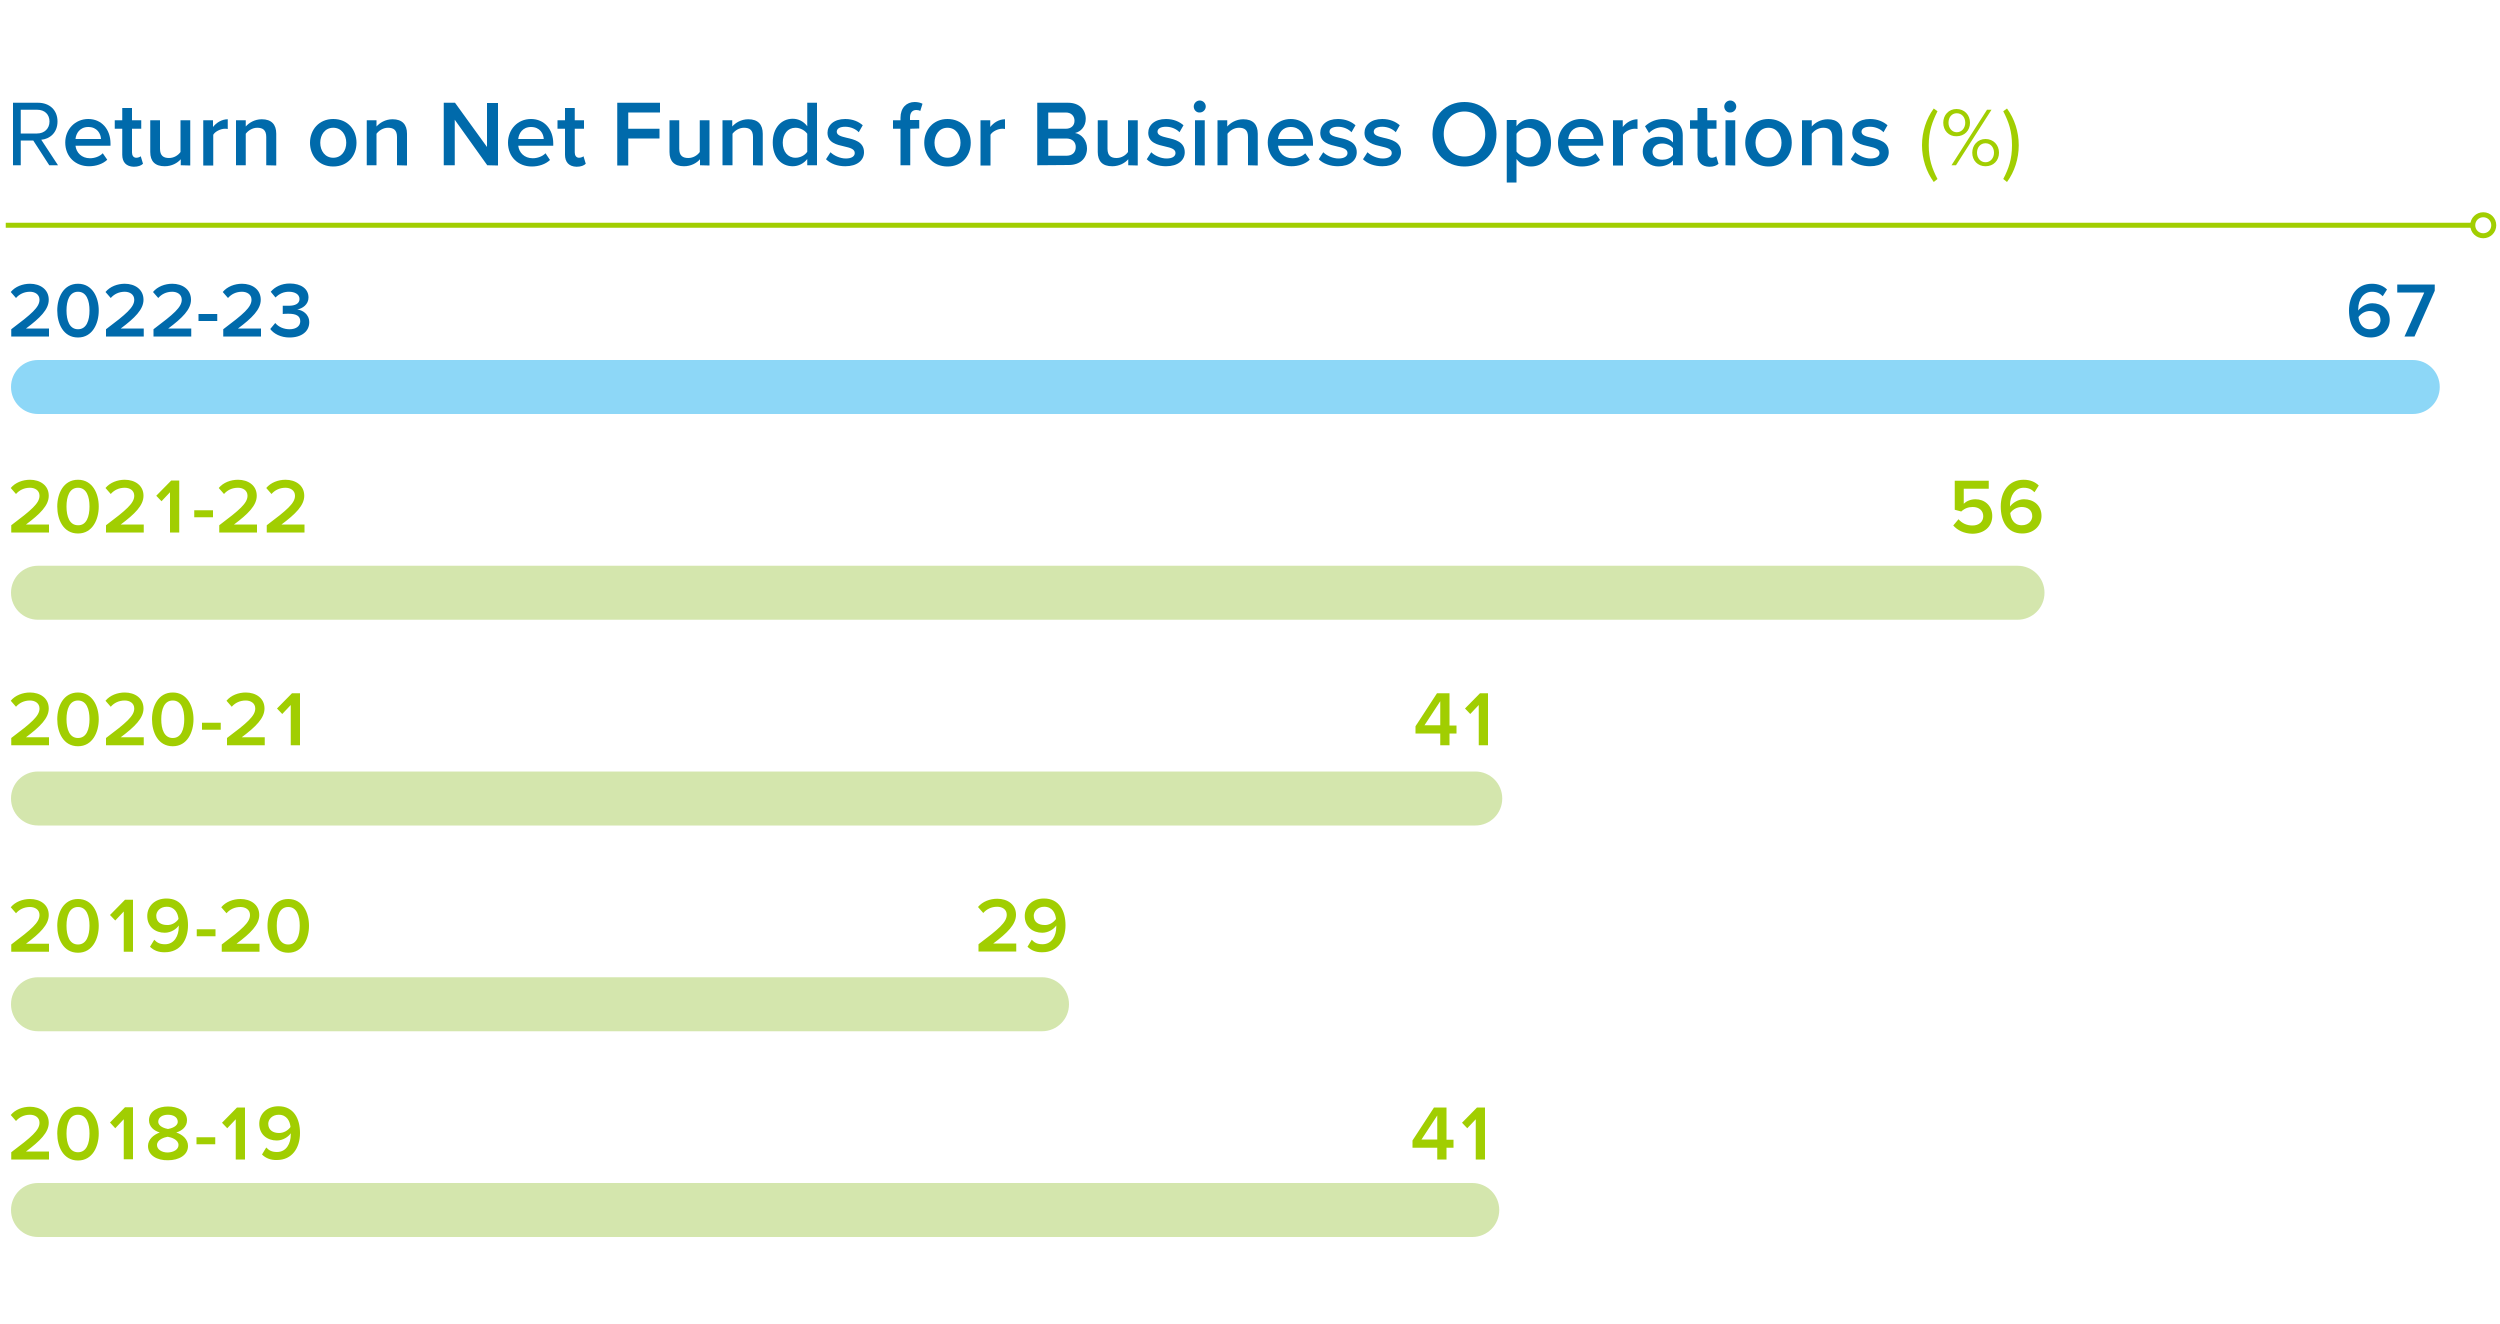 <?xml version="1.0" encoding="utf-8"?>
<!-- Generator: Adobe Illustrator 27.8.1, SVG Export Plug-In . SVG Version: 6.00 Build 0)  -->
<svg version="1.1" id="Layer_1" xmlns="http://www.w3.org/2000/svg" xmlns:xlink="http://www.w3.org/1999/xlink" x="0px" y="0px"
	 viewBox="0 0 1000 529.8" style="enable-background:new 0 0 1000 529.8;" xml:space="preserve">
<style type="text/css">
	.st0{enable-background:new    ;}
	.st1{fill:#006AAB;}
	.st2{fill:#A1CE01;}
	.st3{fill:#8DD7F7;}
	.st4{fill:#D4E6AD;}
</style>
<g class="st0">
	<g>
		<path class="st1" d="M19.7,66.1l-6.4-9.9h-5v9.9H5.2v-25h10c4.6,0,7.8,2.9,7.8,7.5c0,4.5-3.1,7-6.5,7.3l6.7,10.2H19.7z M14.9,43.9
			H8.3v9.5h6.5c3,0,5-2,5-4.8S17.9,43.9,14.9,43.9z"/>
	</g>
</g>
<g>
	<path class="st1" d="M35.3,47.6c5.4,0,8.9,4.2,8.9,9.8v0.9h-14c0.3,2.7,2.4,5,5.8,5c1.8,0,3.9-0.7,5.1-2l1.8,2.6
		c-1.8,1.7-4.5,2.6-7.3,2.6c-5.4,0-9.5-3.8-9.5-9.5C26.1,51.8,30,47.6,35.3,47.6z M30.2,55.6h10.2c-0.1-2.1-1.5-4.8-5.1-4.8
		C31.9,50.8,30.4,53.4,30.2,55.6z"/>
</g>
<g>
	<path class="st1" d="M48.9,61.9V51.5h-3v-3.4h3v-4.9h3.9v4.9h3.7v3.4h-3.7V61c0,1.2,0.6,2.1,1.7,2.1c0.7,0,1.5-0.3,1.8-0.6l0.9,3
		c-0.7,0.7-1.9,1.2-3.7,1.2C50.5,66.6,48.9,64.9,48.9,61.9z"/>
</g>
<g>
	<path class="st1" d="M72.3,66.1v-2.4c-1.3,1.5-3.6,2.8-6.4,2.8c-3.9,0-5.8-2-5.8-5.7V48.1H64v11.4c0,2.8,1.4,3.7,3.6,3.7
		c2,0,3.7-1.1,4.6-2.4V48.1h3.9v18.1L72.3,66.1L72.3,66.1z"/>
</g>
<g>
	<path class="st1" d="M81.3,66.1v-18h3.9v2.7c1.3-1.7,3.5-3.1,5.9-3.1v3.9c-0.3-0.1-0.7-0.1-1.2-0.1c-1.6,0-3.9,1.1-4.6,2.4v12.3h-4
		V66.1z"/>
</g>
<g>
	<path class="st1" d="M106.5,66.1V54.8c0-2.8-1.4-3.7-3.6-3.7c-2,0-3.7,1.2-4.6,2.4v12.6h-3.9v-18h3.9v2.5c1.2-1.4,3.5-2.9,6.4-2.9
		c3.9,0,5.8,2.1,5.8,5.8v12.7L106.5,66.1L106.5,66.1z"/>
</g>
<g>
	<path class="st1" d="M124,57.1c0-5.2,3.6-9.5,9.3-9.5c5.8,0,9.3,4.3,9.3,9.5s-3.5,9.5-9.3,9.5S124,62.3,124,57.1z M138.5,57.1
		c0-3.2-1.9-6-5.2-6s-5.2,2.8-5.2,6s1.9,6,5.2,6S138.5,60.3,138.5,57.1z"/>
</g>
<g>
	<path class="st1" d="M158.8,66.1V54.8c0-2.8-1.4-3.7-3.6-3.7c-2,0-3.7,1.2-4.6,2.4v12.6h-3.9v-18h3.9v2.5c1.2-1.4,3.5-2.9,6.4-2.9
		c3.9,0,5.8,2.1,5.8,5.8v12.7L158.8,66.1L158.8,66.1z"/>
</g>
<g>
	<path class="st1" d="M194.9,66.1l-13-18.2v18.2h-4.4v-25h4.5l12.8,17.7V41.2h4.4v25L194.9,66.1L194.9,66.1z"/>
</g>
<g>
	<path class="st1" d="M212.4,47.6c5.4,0,8.9,4.2,8.9,9.8v0.9h-14c0.3,2.7,2.4,5,5.8,5c1.8,0,3.9-0.7,5.1-2L220,64
		c-1.8,1.7-4.5,2.6-7.3,2.6c-5.4,0-9.5-3.8-9.5-9.5C203.2,51.8,207,47.6,212.4,47.6z M207.3,55.6h10.2c-0.1-2.1-1.5-4.8-5.1-4.8
		C209,50.8,207.5,53.4,207.3,55.6z"/>
</g>
<g>
	<path class="st1" d="M226,61.9V51.5h-3v-3.4h3v-4.9h3.9v4.9h3.7v3.4h-3.7V61c0,1.2,0.6,2.1,1.7,2.1c0.7,0,1.5-0.3,1.8-0.6l0.9,3
		c-0.7,0.7-1.9,1.2-3.7,1.2C227.6,66.6,226,64.9,226,61.9z"/>
</g>
<g>
	<path class="st1" d="M246.9,66.1v-25H264V45h-12.7v6.5h12.5v3.9h-12.5v10.8h-4.4V66.1z"/>
</g>
<g>
	<path class="st1" d="M280,66.1v-2.4c-1.3,1.5-3.6,2.8-6.4,2.8c-3.9,0-5.8-2-5.8-5.7V48.1h3.9v11.4c0,2.8,1.4,3.7,3.6,3.7
		c2,0,3.7-1.1,4.6-2.4V48.1h3.9v18.1L280,66.1L280,66.1z"/>
</g>
<g>
	<path class="st1" d="M301.2,66.1V54.8c0-2.8-1.4-3.7-3.6-3.7c-2,0-3.7,1.2-4.6,2.4v12.6h-4v-18h3.9v2.5c1.2-1.4,3.5-2.9,6.4-2.9
		c3.9,0,5.8,2.1,5.8,5.8v12.7L301.2,66.1L301.2,66.1z"/>
</g>
<g>
	<path class="st1" d="M322.9,66.1v-2.5c-1.4,1.8-3.5,2.9-5.8,2.9c-4.6,0-8-3.5-8-9.5c0-5.8,3.4-9.5,8-9.5c2.2,0,4.3,1,5.8,3v-9.4
		h3.9v25H322.9z M322.9,53.5c-0.9-1.3-2.8-2.4-4.7-2.4c-3.1,0-5.1,2.5-5.1,6s2,6,5.1,6c1.9,0,3.8-1,4.7-2.4V53.5z"/>
</g>
<g>
	<path class="st1" d="M332.2,60.9c1.3,1.3,3.8,2.5,6.1,2.5c2.4,0,3.6-0.9,3.6-2.2c0-1.6-1.9-2.1-4.1-2.6c-3.1-0.7-6.8-1.5-6.8-5.5
		c0-3,2.5-5.5,7.1-5.5c3.1,0,5.4,1.1,7,2.5l-1.6,2.8c-1.1-1.2-3.1-2.2-5.4-2.2c-2.1,0-3.4,0.7-3.4,2c0,1.4,1.8,1.9,3.9,2.4
		c3.1,0.7,7,1.6,7,5.8c0,3.2-2.7,5.6-7.5,5.6c-3.1,0-5.9-1-7.7-2.8L332.2,60.9z"/>
</g>
<g>
	<path class="st1" d="M364.1,51.5v14.6h-3.9V51.5h-3v-3.4h3v-1c0-4,2.4-6.3,5.7-6.3c1.2,0,2.4,0.3,3.1,0.7l-0.9,2.9
		c-0.4-0.3-1-0.4-1.6-0.4c-1.5,0-2.5,1-2.5,3v1h3.7v3.4L364.1,51.5L364.1,51.5z"/>
</g>
<g>
	<path class="st1" d="M369.7,57.1c0-5.2,3.6-9.5,9.3-9.5c5.8,0,9.3,4.3,9.3,9.5s-3.5,9.5-9.3,9.5S369.7,62.3,369.7,57.1z
		 M384.2,57.1c0-3.2-1.9-6-5.2-6c-3.3,0-5.2,2.8-5.2,6s1.9,6,5.2,6C382.3,63.1,384.2,60.3,384.2,57.1z"/>
</g>
<g>
	<path class="st1" d="M392.2,66.1v-18h3.9v2.7c1.3-1.7,3.5-3.1,5.9-3.1v3.9c-0.3-0.1-0.7-0.1-1.2-0.1c-1.6,0-3.9,1.1-4.6,2.4v12.3
		h-4V66.1z"/>
</g>
<g>
	<path class="st1" d="M414.9,66.1v-25h12.3c4.6,0,7.1,2.8,7.1,6.4c0,3.1-2,5.2-4.3,5.7c2.7,0.4,4.8,3.1,4.8,6.1
		c0,3.9-2.6,6.7-7.3,6.7L414.9,66.1L414.9,66.1z M419.3,51.5h7c2.2,0,3.5-1.3,3.5-3.2s-1.3-3.3-3.5-3.3h-7V51.5z M419.3,62.3h7.2
		c2.4,0,3.8-1.3,3.8-3.5c0-1.9-1.3-3.4-3.8-3.4h-7.2V62.3z"/>
</g>
<g>
	<path class="st1" d="M451.3,66.1v-2.4c-1.3,1.5-3.6,2.8-6.4,2.8c-3.9,0-5.8-2-5.8-5.7V48.1h3.9v11.4c0,2.8,1.4,3.7,3.6,3.7
		c2,0,3.7-1.1,4.6-2.4V48.1h3.9v18.1L451.3,66.1L451.3,66.1z"/>
</g>
<g>
	<path class="st1" d="M460.5,60.9c1.3,1.3,3.8,2.5,6.1,2.5c2.4,0,3.6-0.9,3.6-2.2c0-1.6-1.9-2.1-4.1-2.6c-3.1-0.7-6.8-1.5-6.8-5.5
		c0-3,2.5-5.5,7.1-5.5c3.1,0,5.4,1.1,7,2.5l-1.6,2.8c-1.1-1.2-3.1-2.2-5.4-2.2c-2.1,0-3.4,0.7-3.4,2c0,1.4,1.8,1.9,3.9,2.4
		c3.1,0.7,7,1.6,7,5.8c0,3.2-2.7,5.6-7.5,5.6c-3.1,0-5.9-1-7.7-2.8L460.5,60.9z"/>
</g>
<g>
	<path class="st1" d="M477.5,42.6c0-1.3,1.1-2.4,2.4-2.4s2.4,1.1,2.4,2.4s-1.1,2.4-2.4,2.4C478.6,45.1,477.5,44,477.5,42.6z
		 M478,66.1v-18h3.9v18.1L478,66.1L478,66.1z"/>
</g>
<g>
	<path class="st1" d="M499.2,66.1V54.8c0-2.8-1.4-3.7-3.6-3.7c-2,0-3.7,1.2-4.6,2.4v12.6h-4v-18h3.9v2.5c1.2-1.4,3.5-2.9,6.4-2.9
		c3.9,0,5.8,2.1,5.8,5.8v12.7L499.2,66.1L499.2,66.1z"/>
</g>
<g>
	<path class="st1" d="M516.3,47.6c5.4,0,8.9,4.2,8.9,9.8v0.9h-14c0.3,2.7,2.4,5,5.8,5c1.8,0,3.9-0.7,5.1-2l1.8,2.6
		c-1.8,1.7-4.5,2.6-7.3,2.6c-5.4,0-9.5-3.8-9.5-9.5C507.1,51.8,510.9,47.6,516.3,47.6z M511.2,55.6h10.2c-0.1-2.1-1.5-4.8-5.1-4.8
		C512.9,50.8,511.4,53.4,511.2,55.6z"/>
</g>
<g>
	<path class="st1" d="M529.3,60.9c1.3,1.3,3.8,2.5,6.1,2.5s3.6-0.9,3.6-2.2c0-1.6-1.9-2.1-4.1-2.6c-3.1-0.7-6.8-1.5-6.8-5.5
		c0-3,2.5-5.5,7.1-5.5c3.1,0,5.4,1.1,7,2.5l-1.6,2.8c-1.1-1.2-3.1-2.2-5.4-2.2c-2.1,0-3.4,0.7-3.4,2c0,1.4,1.8,1.9,3.9,2.4
		c3.1,0.7,7,1.6,7,5.8c0,3.2-2.7,5.6-7.5,5.6c-3.1,0-5.9-1-7.7-2.8L529.3,60.9z"/>
</g>
<g>
	<path class="st1" d="M547,60.9c1.3,1.3,3.8,2.5,6.1,2.5s3.6-0.9,3.6-2.2c0-1.6-1.9-2.1-4.1-2.6c-3.1-0.7-6.8-1.5-6.8-5.5
		c0-3,2.5-5.5,7.1-5.5c3.1,0,5.4,1.1,7,2.5l-1.6,2.8c-1.1-1.2-3.1-2.2-5.4-2.2c-2.1,0-3.4,0.7-3.4,2c0,1.4,1.8,1.9,3.9,2.4
		c3.1,0.7,7,1.6,7,5.8c0,3.2-2.7,5.6-7.5,5.6c-3.1,0-5.9-1-7.7-2.8L547,60.9z"/>
</g>
<g>
	<path class="st1" d="M585.8,40.8c7.5,0,12.8,5.5,12.8,12.9s-5.3,12.9-12.8,12.9S573,61.1,573,53.7C573,46.2,578.3,40.8,585.8,40.8z
		 M585.8,44.6c-5.1,0-8.3,3.9-8.3,9s3.2,9,8.3,9c5,0,8.3-3.9,8.3-9C594,48.5,590.8,44.6,585.8,44.6z"/>
</g>
<g>
	<path class="st1" d="M606.6,73h-3.9V48h3.9v2.5c1.3-1.8,3.4-2.9,5.8-2.9c4.7,0,8,3.5,8,9.5s-3.3,9.5-8,9.5c-2.3,0-4.3-1-5.8-3V73z
		 M611.2,51.1c-1.8,0-3.8,1.1-4.6,2.4v7.1c0.9,1.3,2.8,2.4,4.6,2.4c3.1,0,5.1-2.5,5.1-6C616.3,53.6,614.3,51.1,611.2,51.1z"/>
</g>
<g>
	<path class="st1" d="M632.4,47.6c5.4,0,8.9,4.2,8.9,9.8v0.9h-14c0.3,2.7,2.4,5,5.8,5c1.8,0,3.9-0.7,5.1-2L640,64
		c-1.8,1.7-4.5,2.6-7.3,2.6c-5.4,0-9.5-3.8-9.5-9.5C623.2,51.8,627.1,47.6,632.4,47.6z M627.3,55.6h10.2c-0.1-2.1-1.5-4.8-5.1-4.8
		C629,50.8,627.5,53.4,627.3,55.6z"/>
</g>
<g>
	<path class="st1" d="M645.2,66.1v-18h3.9v2.7c1.3-1.7,3.5-3.1,5.9-3.1v3.9c-0.3-0.1-0.7-0.1-1.2-0.1c-1.6,0-3.9,1.1-4.6,2.4v12.3
		h-4V66.1z"/>
</g>
<g>
	<path class="st1" d="M669.2,66.1v-1.9c-1.3,1.5-3.4,2.4-5.8,2.4c-3,0-6.3-2-6.3-6c0-4.2,3.3-5.9,6.3-5.9c2.4,0,4.5,0.8,5.8,2.3
		v-2.7c0-2.1-1.7-3.4-4.2-3.4c-2,0-3.8,0.7-5.4,2.3l-1.6-2.7c2.1-2,4.7-2.9,7.6-2.9c4,0,7.5,1.7,7.5,6.5v12
		C673.1,66.1,669.2,66.1,669.2,66.1z M669.2,59.3c-0.9-1.2-2.6-1.9-4.3-1.9c-2.2,0-3.9,1.3-3.9,3.3c0,1.9,1.6,3.2,3.9,3.2
		c1.7,0,3.4-0.6,4.3-1.9V59.3z"/>
</g>
<g>
	<path class="st1" d="M679,61.9V51.5h-3v-3.4h3v-4.9h3.9v4.9h3.7v3.4H683V61c0,1.2,0.6,2.1,1.7,2.1c0.7,0,1.5-0.3,1.8-0.6l0.9,3
		c-0.7,0.7-1.9,1.2-3.7,1.2C680.7,66.6,679,64.9,679,61.9z"/>
</g>
<g>
	<path class="st1" d="M689.7,42.6c0-1.3,1.1-2.4,2.4-2.4c1.3,0,2.4,1.1,2.4,2.4s-1.1,2.4-2.4,2.4C690.8,45.1,689.7,44,689.7,42.6z
		 M690.2,66.1v-18h3.9v18.1L690.2,66.1L690.2,66.1z"/>
</g>
<g>
	<path class="st1" d="M698.1,57.1c0-5.2,3.6-9.5,9.3-9.5c5.8,0,9.3,4.3,9.3,9.5s-3.5,9.5-9.3,9.5S698.1,62.3,698.1,57.1z
		 M712.6,57.1c0-3.2-1.9-6-5.2-6s-5.2,2.8-5.2,6s1.9,6,5.2,6C710.7,63.1,712.6,60.3,712.6,57.1z"/>
</g>
<g>
	<path class="st1" d="M732.9,66.1V54.8c0-2.8-1.4-3.7-3.6-3.7c-2,0-3.7,1.2-4.6,2.4v12.6h-3.9v-18h3.9v2.5c1.2-1.4,3.5-2.9,6.4-2.9
		c3.9,0,5.8,2.1,5.8,5.8v12.7L732.9,66.1L732.9,66.1z"/>
</g>
<g>
	<path class="st1" d="M742.1,60.9c1.3,1.3,3.8,2.5,6.1,2.5s3.6-0.9,3.6-2.2c0-1.6-1.9-2.1-4.1-2.6c-3.1-0.7-6.8-1.5-6.8-5.5
		c0-3,2.5-5.5,7.1-5.5c3.1,0,5.4,1.1,7,2.5l-1.6,2.8c-1.1-1.2-3.1-2.2-5.4-2.2c-2.1,0-3.4,0.7-3.4,2c0,1.4,1.8,1.9,3.9,2.4
		c3.1,0.7,7,1.6,7,5.8c0,3.2-2.7,5.6-7.5,5.6c-3.1,0-5.9-1-7.7-2.8L742.1,60.9z"/>
</g>
<g class="st0">
	<g>
		<path class="st2" d="M773.5,72.8c-3-4.1-4.7-9.3-4.7-14.7s1.7-10.6,4.7-14.7l1.5,1.1c-2.1,4.2-3.5,8-3.5,13.6
			c0,5.5,1.3,9.3,3.5,13.5L773.5,72.8z"/>
	</g>
</g>
<g class="st0">
	<g>
		<path class="st2" d="M777.3,49.1c0-3.1,2.2-5.5,5.3-5.5c3.2,0,5.4,2.4,5.4,5.5s-2.2,5.4-5.4,5.4C779.5,54.6,777.3,52.2,777.3,49.1
			z M786.1,49.1c0-2.2-1.4-3.8-3.4-3.8s-3.3,1.6-3.3,3.8c0,2.1,1.4,3.8,3.3,3.8C784.7,52.9,786.1,51.2,786.1,49.1z M780.6,66.1
			l14.2-22.2h1.8l-14.2,22.2H780.6z M788.9,61.1c0-3.1,2.2-5.5,5.3-5.5c3.2,0,5.4,2.4,5.4,5.5s-2.2,5.4-5.4,5.4
			C791.1,66.5,788.9,64.2,788.9,61.1z M797.6,61.1c0-2.2-1.4-3.8-3.4-3.8s-3.4,1.6-3.4,3.8c0,2.1,1.4,3.8,3.4,3.8
			C796.2,64.9,797.6,63.2,797.6,61.1z"/>
	</g>
</g>
<g class="st0">
	<g>
		<path class="st2" d="M801.3,71.6c2.2-4.2,3.5-8,3.5-13.5c0-5.6-1.3-9.3-3.5-13.6l1.5-1.1c3,4.1,4.7,9.3,4.7,14.7
			s-1.7,10.6-4.7,14.7L801.3,71.6z"/>
	</g>
</g>
<g>
	<path class="st3" d="M15.2,144c-6,0-10.8,4.8-10.8,10.8s4.8,10.8,10.8,10.8h949.9c6,0,10.8-4.8,10.8-10.8s-4.8-10.8-10.8-10.8H15.2
		z"/>
</g>
<g>
	<path class="st4" d="M15.2,226.3c-6,0-10.8,4.8-10.8,10.8s4.8,10.8,10.8,10.8H807c6,0,10.8-4.8,10.8-10.8s-4.8-10.8-10.8-10.8H15.2
		z"/>
</g>
<g>
	<path class="st4" d="M15.2,308.6c-6,0-10.8,4.8-10.8,10.8s4.8,10.8,10.8,10.8h574.9c6,0,10.8-4.8,10.8-10.8s-4.8-10.8-10.8-10.8
		H15.2z"/>
</g>
<g>
	<path class="st4" d="M15.2,390.9c-6,0-10.8,4.8-10.8,10.8s4.8,10.8,10.8,10.8h401.6c6,0,10.8-4.8,10.8-10.8s-4.8-10.8-10.8-10.8
		H15.2z"/>
</g>
<g>
	<path class="st4" d="M15.2,473.2c-6,0-10.8,4.8-10.8,10.8s4.8,10.8,10.8,10.8h573.7c6,0,10.8-4.8,10.8-10.8s-4.8-10.8-10.8-10.8
		H15.2z"/>
</g>
<g>
	<path class="st1" d="M4.5,134.6v-2.9c8.1-6.1,11.3-8.8,11.3-11.8c0-2.2-1.9-3.2-3.8-3.2c-2.4,0-4.3,1-5.6,2.5l-2.1-2.4
		c1.8-2.2,4.8-3.3,7.7-3.3c4,0,7.5,2.2,7.5,6.4c0,3.9-3.5,7.3-9.1,11.5h9.2v3.2H4.5z M22.9,124.2c0-5.2,2.5-10.7,8.3-10.7
		s8.3,5.5,8.3,10.7S37,135,31.2,135C25.3,135,22.9,129.4,22.9,124.2z M35.8,124.2c0-4-1.2-7.5-4.6-7.5s-4.6,3.5-4.6,7.5
		s1.2,7.5,4.6,7.5S35.8,128.2,35.8,124.2z M42.4,134.6v-2.9c8.1-6.1,11.3-8.8,11.3-11.8c0-2.2-1.9-3.2-3.8-3.2c-2.4,0-4.3,1-5.6,2.5
		l-2.1-2.4c1.8-2.2,4.8-3.3,7.7-3.3c4,0,7.5,2.2,7.5,6.4c0,3.9-3.5,7.3-9.1,11.5h9.2v3.2H42.4z M61.4,134.6v-2.9
		c8.1-6.1,11.3-8.8,11.3-11.8c0-2.2-1.9-3.2-3.8-3.2c-2.4,0-4.3,1-5.6,2.5l-2.1-2.4c1.8-2.2,4.8-3.3,7.7-3.3c4,0,7.5,2.2,7.5,6.4
		c0,3.9-3.5,7.3-9.1,11.5h9.2v3.2H61.4z M79.4,128.4v-2.8h7.5v2.8H79.4z M89.3,134.6v-2.9c8.1-6.1,11.3-8.8,11.3-11.8
		c0-2.2-1.9-3.2-3.8-3.2c-2.4,0-4.3,1-5.6,2.5l-2.1-2.4c1.8-2.2,4.8-3.3,7.7-3.3c4,0,7.5,2.2,7.5,6.4c0,3.9-3.5,7.3-9.1,11.5h9.2
		v3.2H89.3z M108.1,131.6l2-2.4c1.3,1.6,3.5,2.5,5.7,2.5c2.7,0,4.3-1.3,4.3-3.2c0-2.1-1.6-3-4.6-3c-0.9,0-2.1,0-2.4,0.1v-3.3
		c0.3,0,1.6,0,2.4,0c2.5,0,4.3-0.8,4.3-2.7c0-1.9-1.9-2.9-4.2-2.9c-2.2,0-3.9,0.8-5.4,2.3l-1.9-2.3c1.6-1.9,4.2-3.3,7.6-3.3
		c4.5,0,7.5,2.1,7.5,5.6c0,2.8-2.4,4.4-4.5,4.8c2,0.2,4.8,1.8,4.8,5.1c0,3.6-3,6.1-7.9,6.1C112.3,135,109.5,133.5,108.1,131.6z"/>
</g>
<g>
	<path class="st2" d="M4.5,213v-2.9c8.1-6.1,11.3-8.8,11.3-11.8c0-2.2-1.9-3.2-3.8-3.2c-2.4,0-4.3,1-5.6,2.5l-2.1-2.4
		c1.8-2.2,4.8-3.3,7.7-3.3c4,0,7.5,2.2,7.5,6.4c0,3.9-3.5,7.3-9.1,11.5h9.2v3.2H4.5z M22.9,202.6c0-5.2,2.5-10.7,8.3-10.7
		s8.3,5.5,8.3,10.7s-2.5,10.8-8.3,10.8C25.3,213.4,22.9,207.8,22.9,202.6z M35.8,202.6c0-4-1.2-7.5-4.6-7.5s-4.6,3.5-4.6,7.5
		s1.2,7.5,4.6,7.5C34.6,210.2,35.8,206.6,35.8,202.6z M42.4,213v-2.9c8.1-6.1,11.3-8.8,11.3-11.8c0-2.2-1.9-3.2-3.8-3.2
		c-2.4,0-4.3,1-5.6,2.5l-2.1-2.4c1.8-2.2,4.8-3.3,7.7-3.3c4,0,7.5,2.2,7.5,6.4c0,3.9-3.5,7.3-9.1,11.5h9.2v3.2H42.4z M68,213v-16.1
		l-3.4,3.6l-2.1-2.2l6-6.1h3.2V213H68z M77.7,206.9v-2.8h7.5v2.8H77.7z M87.7,213v-2.9c8.1-6.1,11.3-8.8,11.3-11.8
		c0-2.2-1.9-3.2-3.8-3.2c-2.4,0-4.3,1-5.6,2.5l-2.1-2.4c1.8-2.2,4.8-3.3,7.7-3.3c4,0,7.5,2.2,7.5,6.4c0,3.9-3.5,7.3-9.1,11.5h9.2
		v3.2H87.7z M106.7,213v-2.9c8.1-6.1,11.3-8.8,11.3-11.8c0-2.2-1.9-3.2-3.8-3.2c-2.4,0-4.3,1-5.6,2.5l-2.1-2.4
		c1.8-2.2,4.8-3.3,7.7-3.3c4,0,7.5,2.2,7.5,6.4c0,3.9-3.5,7.3-9.1,11.5h9.2v3.2H106.7z"/>
</g>
<g>
	<path class="st2" d="M4.5,298.1v-2.9c8.1-6.1,11.3-8.8,11.3-11.8c0-2.2-1.9-3.2-3.8-3.2c-2.4,0-4.3,1-5.6,2.5l-2.1-2.4
		c1.8-2.2,4.8-3.3,7.7-3.3c4,0,7.5,2.2,7.5,6.4c0,3.9-3.5,7.3-9.1,11.5h9.2v3.2L4.5,298.1L4.5,298.1z M22.9,287.7
		c0-5.2,2.5-10.7,8.3-10.7s8.3,5.5,8.3,10.7s-2.5,10.8-8.3,10.8C25.3,298.5,22.9,292.9,22.9,287.7z M35.8,287.7c0-4-1.2-7.5-4.6-7.5
		s-4.6,3.5-4.6,7.5s1.2,7.5,4.6,7.5S35.8,291.7,35.8,287.7z M42.4,298.1v-2.9c8.1-6.1,11.3-8.8,11.3-11.8c0-2.2-1.9-3.2-3.8-3.2
		c-2.4,0-4.3,1-5.6,2.5l-2.1-2.4c1.8-2.2,4.8-3.3,7.7-3.3c4,0,7.5,2.2,7.5,6.4c0,3.9-3.5,7.3-9.1,11.5h9.2v3.2L42.4,298.1
		L42.4,298.1z M60.8,287.7c0-5.2,2.5-10.7,8.3-10.7s8.3,5.5,8.3,10.7s-2.5,10.8-8.3,10.8C63.2,298.5,60.8,292.9,60.8,287.7z
		 M73.7,287.7c0-4-1.2-7.5-4.6-7.5s-4.6,3.5-4.6,7.5s1.2,7.5,4.6,7.5S73.7,291.7,73.7,287.7z M80.8,291.9v-2.8h7.5v2.8H80.8z
		 M90.8,298.1v-2.9c8.1-6.1,11.3-8.8,11.3-11.8c0-2.2-1.9-3.2-3.8-3.2c-2.4,0-4.3,1-5.6,2.5l-2.1-2.4c1.8-2.2,4.8-3.3,7.7-3.3
		c4,0,7.5,2.2,7.5,6.4c0,3.9-3.5,7.3-9.1,11.5h9.2v3.2L90.8,298.1L90.8,298.1z M116.3,298.1V282l-3.4,3.6l-2.1-2.2l6-6.1h3.2v20.8
		L116.3,298.1L116.3,298.1z"/>
</g>
<g>
	<path class="st2" d="M4.5,380.7v-2.9c8.1-6.1,11.3-8.8,11.3-11.8c0-2.2-1.9-3.2-3.8-3.2c-2.4,0-4.3,1-5.6,2.5l-2.1-2.4
		c1.8-2.2,4.8-3.3,7.7-3.3c4,0,7.5,2.2,7.5,6.4c0,3.9-3.5,7.3-9.1,11.5h9.2v3.2L4.5,380.7L4.5,380.7z M22.9,370.3
		c0-5.2,2.5-10.7,8.3-10.7s8.3,5.5,8.3,10.7s-2.5,10.8-8.3,10.8C25.3,381.1,22.9,375.5,22.9,370.3z M35.8,370.3c0-4-1.2-7.5-4.6-7.5
		s-4.6,3.5-4.6,7.5s1.2,7.5,4.6,7.5S35.8,374.2,35.8,370.3z M49.5,380.7v-16.1l-3.4,3.6L44,366l6-6.1h3.2v20.8L49.5,380.7
		L49.5,380.7z M60,378.7l1.7-2.8c1.1,1.2,2.3,1.8,4.3,1.8c3.8,0,5.5-3.5,5.5-6.9c0-0.2,0-0.4,0-0.6c-0.9,1.4-3.1,2.9-5.6,2.9
		c-3.7,0-7-2.3-7-6.7c0-3.9,3-7,7.7-7c6.1,0,8.6,5,8.6,10.7c0,6-3.2,10.8-9.2,10.8C63.4,381,61.4,380.1,60,378.7z M71.4,367.6
		c-0.2-2.2-1.4-4.9-4.7-4.9c-2.7,0-4.2,1.9-4.2,3.6c0,2.6,2,3.7,4.3,3.7C68.6,370.1,70.4,369.1,71.4,367.6z M78.7,374.5v-2.8h7.5
		v2.8H78.7z M88.7,380.7v-2.9c8.1-6.1,11.3-8.8,11.3-11.8c0-2.2-1.9-3.2-3.8-3.2c-2.4,0-4.3,1-5.6,2.5l-2.1-2.4
		c1.8-2.2,4.8-3.3,7.7-3.3c4,0,7.5,2.2,7.5,6.4c0,3.9-3.5,7.3-9.1,11.5h9.2v3.2L88.7,380.7L88.7,380.7z M107,370.3
		c0-5.2,2.5-10.7,8.3-10.7s8.3,5.5,8.3,10.7s-2.5,10.8-8.3,10.8C109.5,381.1,107,375.5,107,370.3z M119.9,370.3c0-4-1.2-7.5-4.6-7.5
		s-4.6,3.5-4.6,7.5s1.2,7.5,4.6,7.5C118.7,377.8,119.9,374.2,119.9,370.3z"/>
</g>
<g>
	<path class="st2" d="M4.5,463.8v-2.9c8.1-6.1,11.3-8.8,11.3-11.8c0-2.2-1.9-3.2-3.8-3.2c-2.4,0-4.3,1-5.6,2.5L4.3,446
		c1.8-2.2,4.8-3.3,7.7-3.3c4,0,7.5,2.2,7.5,6.4c0,3.9-3.5,7.3-9.1,11.5h9.2v3.2L4.5,463.8L4.5,463.8z M22.9,453.4
		c0-5.2,2.5-10.7,8.3-10.7s8.3,5.5,8.3,10.7s-2.5,10.8-8.3,10.8C25.3,464.2,22.9,458.6,22.9,453.4z M35.8,453.4c0-4-1.2-7.5-4.6-7.5
		s-4.6,3.5-4.6,7.5s1.2,7.5,4.6,7.5S35.8,457.4,35.8,453.4z M49.5,463.8v-16.1l-3.4,3.6L44,449l6-6.1h3.2v20.8h-3.7V463.8z
		 M59.2,458.4c0-2.6,2.2-4.5,4.7-5.4c-2.3-0.7-4.3-2.3-4.3-4.9c0-3.9,4-5.5,7.6-5.5c3.7,0,7.6,1.6,7.6,5.5c0,2.6-2,4.2-4.3,4.9
		c2.5,0.8,4.7,2.7,4.7,5.4c0,3.7-3.7,5.7-8,5.7C62.9,464.2,59.2,462.2,59.2,458.4z M71.4,458c0-2.2-3-3.1-4.3-3.3
		c-1.3,0.2-4.3,1.1-4.3,3.3c0,1.8,1.9,3,4.3,3C69.5,460.9,71.4,459.8,71.4,458z M71.1,448.7c0-1.8-1.7-2.8-3.9-2.8s-3.9,1-3.9,2.8
		c0,1.9,2.7,2.7,3.9,2.9C68.4,451.4,71.1,450.6,71.1,448.7z M78.6,457.7v-2.8h7.5v2.8H78.6z M94.3,463.8v-16.1l-3.4,3.6l-2.1-2.2
		l6-6.1H98v20.8L94.3,463.8L94.3,463.8z M104.8,461.8l1.7-2.8c1.1,1.2,2.3,1.8,4.3,1.8c3.8,0,5.5-3.5,5.5-6.9c0-0.2,0-0.4,0-0.6
		c-0.9,1.4-3.1,2.9-5.6,2.9c-3.7,0-7-2.3-7-6.7c0-3.9,3-7,7.7-7c6.1,0,8.6,5,8.6,10.7c0,6-3.2,10.8-9.2,10.8
		C108.2,464.1,106.2,463.2,104.8,461.8z M116.2,450.8c-0.2-2.2-1.4-4.9-4.7-4.9c-2.7,0-4.2,1.9-4.2,3.6c0,2.6,2,3.7,4.3,3.7
		C113.4,453.2,115.1,452.3,116.2,450.8z"/>
</g>
<g>
	<path class="st1" d="M939.6,124.2c0-6,3.2-10.7,9.2-10.7c2.6,0,4.6,0.9,6,2.3l-1.7,2.7c-1.1-1.1-2.3-1.8-4.3-1.8
		c-3.5,0-5.5,3.2-5.5,6.9c0,0.2,0,0.4,0,0.6c1-1.4,3.2-2.9,5.6-2.9c3.7,0,7,2.3,7,6.7c0,3.8-3,7-7.7,7
		C942.1,134.9,939.6,130,939.6,124.2z M952.2,128.1c0-2.6-2-3.7-4.2-3.7c-1.8,0-3.5,0.9-4.6,2.4c0.2,2.2,1.4,4.9,4.6,4.9
		C950.7,131.7,952.2,129.7,952.2,128.1z M961.8,134.6l7.9-17.6h-10.8v-3.2h15v2.5l-8.1,18.3H961.8z"/>
</g>
<g>
	<path class="st2" d="M781.3,210.2l2.1-2.5c1.4,1.6,3.3,2.5,5.6,2.5c2.7,0,4.3-1.6,4.3-3.7c0-2.2-1.6-3.7-4.2-3.7
		c-1.7,0-3.2,0.5-4.6,1.8l-2.6-0.7v-11.6h13.6v3.2h-10v6c1-1,2.7-1.8,4.7-1.8c3.5,0,6.7,2.4,6.7,6.7s-3.3,7.1-8,7.1
		C785.5,213.4,783,212.1,781.3,210.2z M800.3,202.6c0-6,3.2-10.7,9.2-10.7c2.6,0,4.6,0.9,6,2.3l-1.7,2.7c-1.1-1.1-2.3-1.8-4.3-1.8
		c-3.5,0-5.5,3.2-5.5,6.9c0,0.2,0,0.4,0,0.6c1-1.4,3.2-2.9,5.6-2.9c3.7,0,7,2.3,7,6.7c0,3.8-3,7-7.7,7
		C802.8,213.4,800.3,208.4,800.3,202.6z M812.9,206.5c0-2.6-2-3.7-4.2-3.7c-1.8,0-3.5,0.9-4.6,2.4c0.2,2.2,1.4,4.9,4.6,4.9
		C811.5,210.1,812.9,208.2,812.9,206.5z"/>
</g>
<g>
	<path class="st2" d="M576.1,298.1v-4.7h-9.9v-2.9l8.6-13.2h5v12.9h2.8v3.2h-2.8v4.7H576.1z M576.1,280.5l-6.3,9.6h6.3V280.5z
		 M591.5,298.1V282l-3.4,3.6l-2.1-2.2l6-6.1h3.2v20.8L591.5,298.1L591.5,298.1z"/>
</g>
<g>
	<path class="st2" d="M391.4,380.6v-2.9c8.1-6.1,11.3-8.8,11.3-11.8c0-2.2-1.9-3.2-3.8-3.2c-2.4,0-4.3,1-5.6,2.5l-2.1-2.4
		c1.8-2.2,4.8-3.3,7.7-3.3c4,0,7.5,2.2,7.5,6.4c0,3.9-3.5,7.3-9.1,11.5h9.2v3.2L391.4,380.6L391.4,380.6z M411,378.7l1.7-2.8
		c1.1,1.2,2.3,1.8,4.3,1.8c3.8,0,5.5-3.5,5.5-6.9c0-0.2,0-0.4,0-0.6c-0.9,1.4-3.1,2.9-5.6,2.9c-3.7,0-7-2.3-7-6.7c0-3.9,3-7,7.7-7
		c6.1,0,8.6,5,8.6,10.7c0,6-3.2,10.8-9.2,10.8C414.4,381,412.4,380.1,411,378.7z M422.4,367.6c-0.2-2.2-1.4-4.9-4.7-4.9
		c-2.7,0-4.2,1.9-4.2,3.6c0,2.6,2,3.7,4.3,3.7C419.6,370.1,421.3,369.1,422.4,367.6z"/>
</g>
<g>
	<path class="st2" d="M574.9,463.8v-4.7H565v-2.9l8.6-13.2h5v12.9h2.8v3.2h-2.8v4.7H574.9z M574.9,446.2l-6.3,9.6h6.3V446.2z
		 M590.3,463.8v-16.1l-3.4,3.6l-2.1-2.2l6-6.1h3.2v20.8L590.3,463.8L590.3,463.8z"/>
</g>
<g>
	<rect x="2.3" y="89.1" class="st2" width="986.8" height="2"/>
</g>
<g>
	<path class="st2" d="M993.3,95.3c-2.9,0-5.2-2.3-5.2-5.2s2.3-5.2,5.2-5.2s5.2,2.3,5.2,5.2S996.2,95.3,993.3,95.3z M993.3,86.9
		c-1.8,0-3.2,1.4-3.2,3.2c0,1.8,1.4,3.2,3.2,3.2s3.2-1.4,3.2-3.2C996.5,88.3,995.1,86.9,993.3,86.9z"/>
</g>
</svg>
